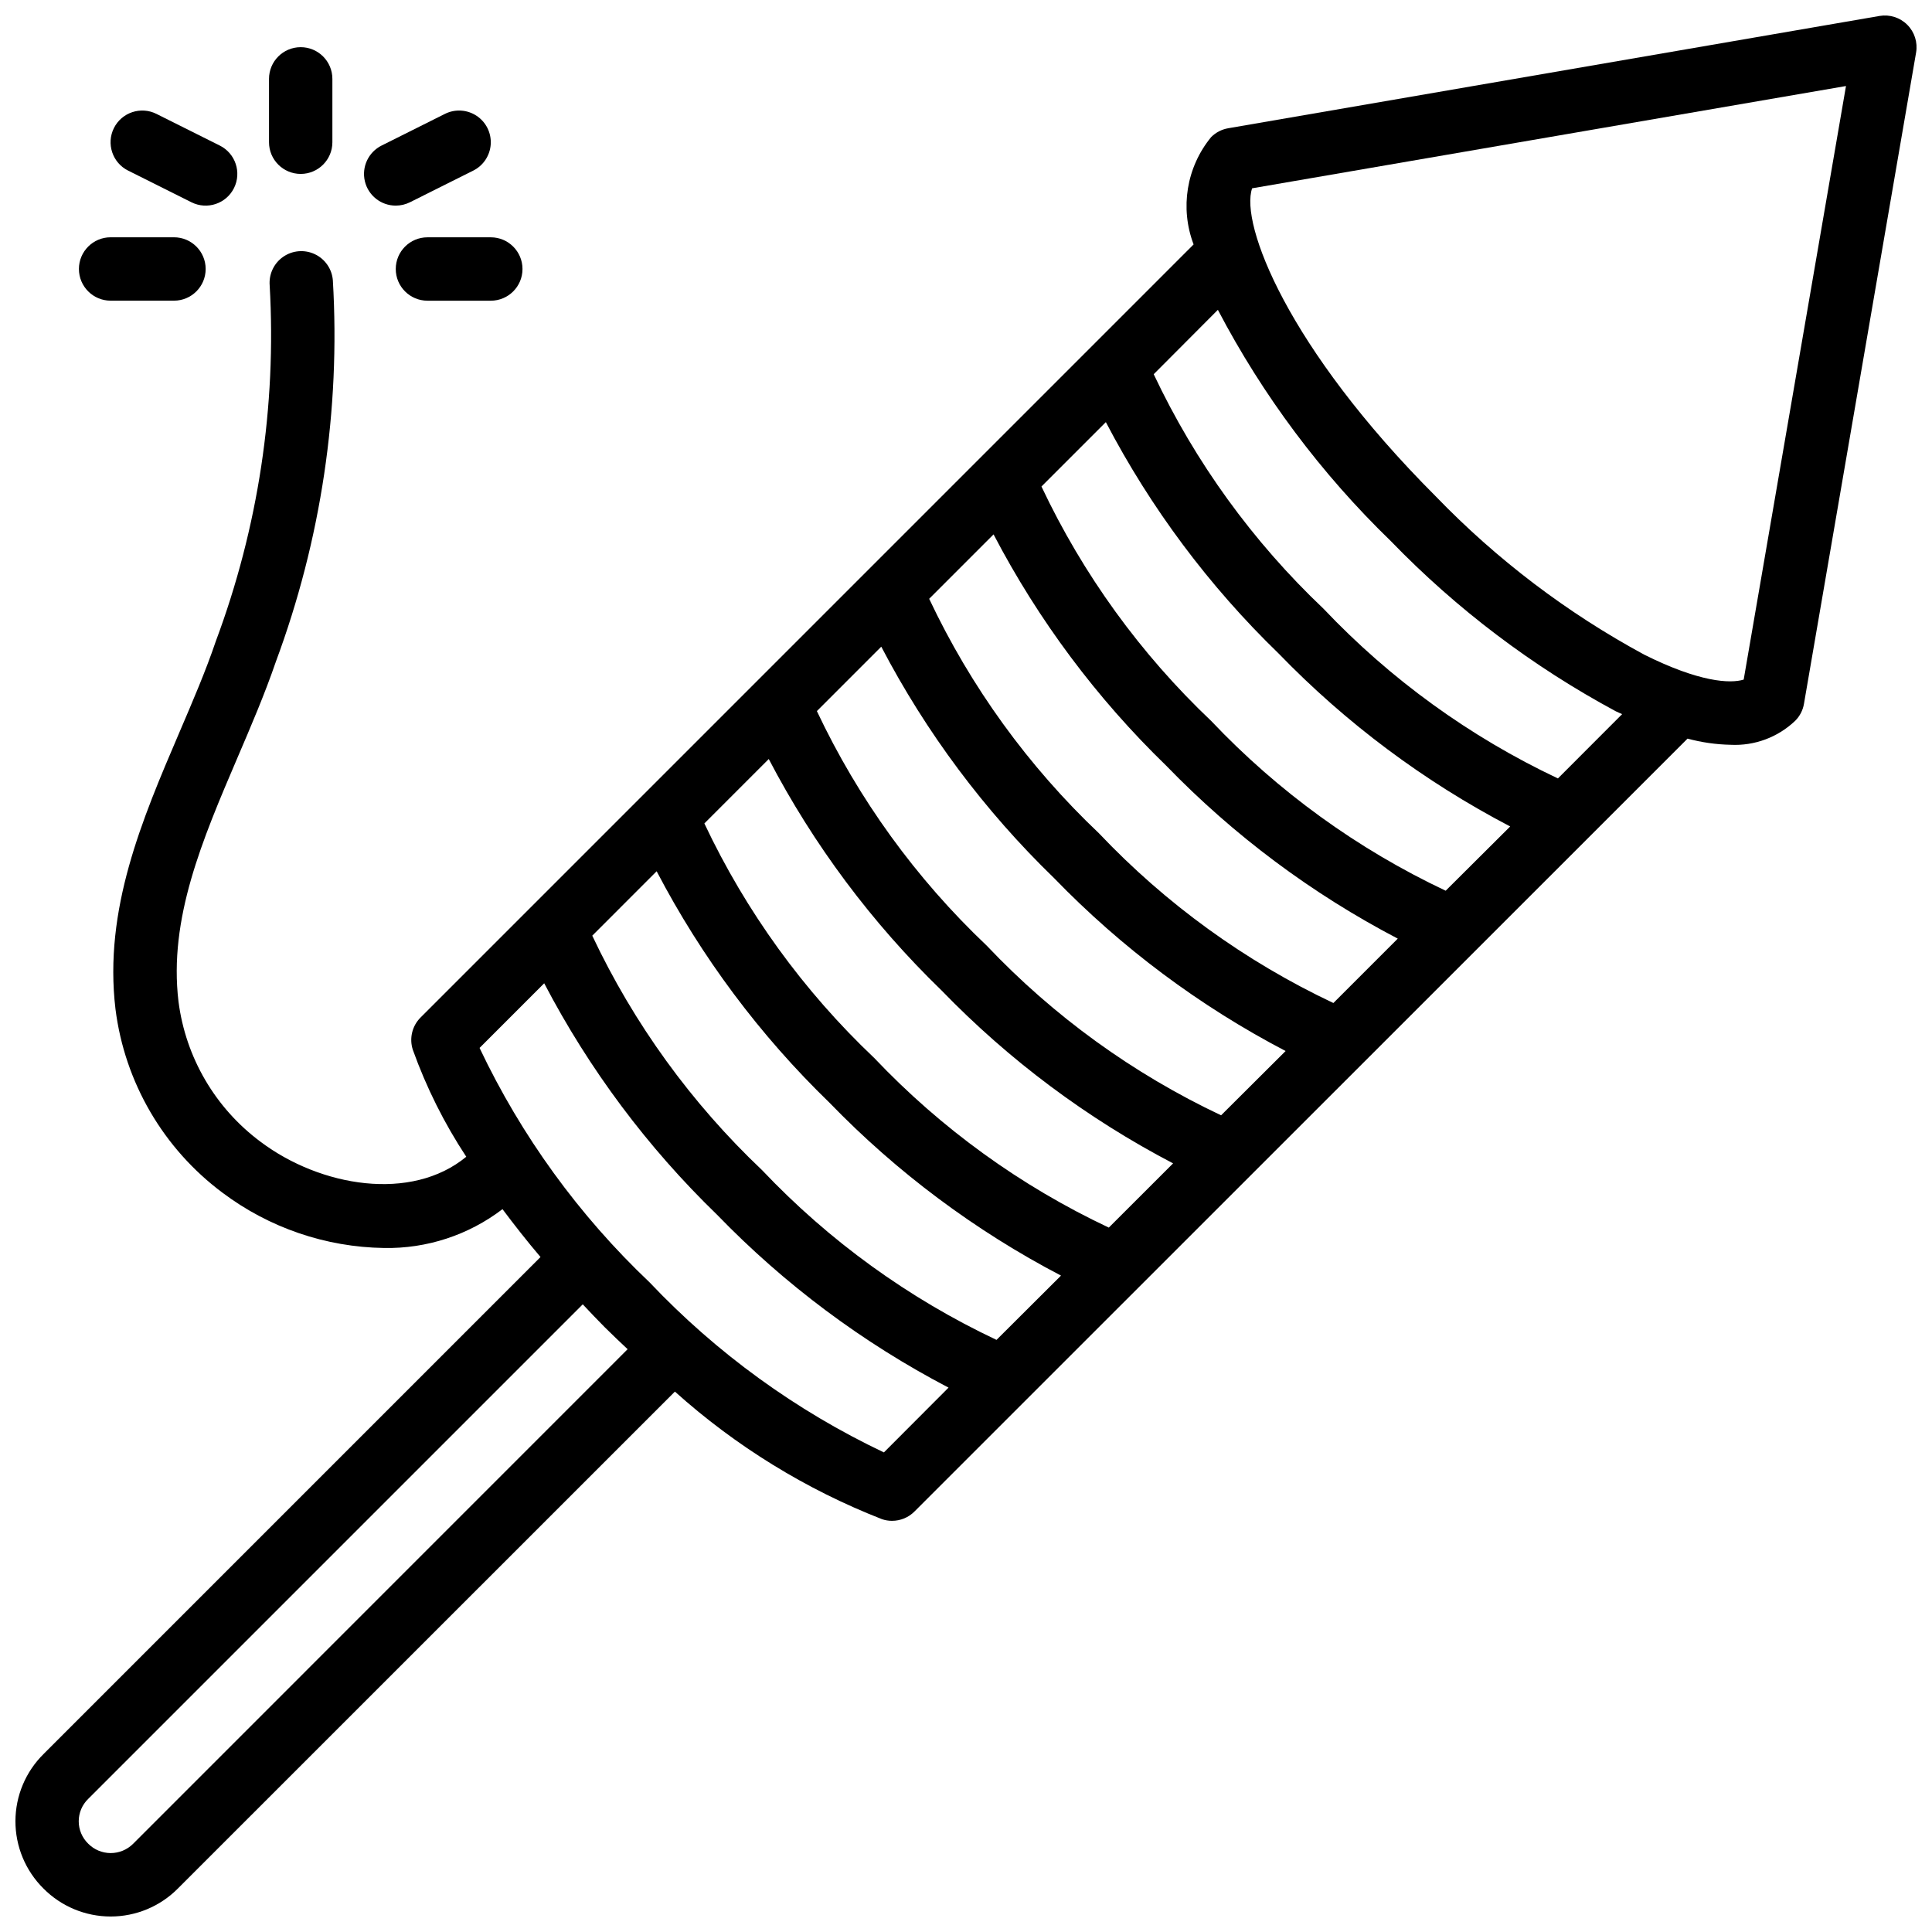 <?xml version="1.0" encoding="UTF-8"?>
<!-- Uploaded to: SVG Repo, www.svgrepo.com, Generator: SVG Repo Mixer Tools -->
<svg width="800px" height="800px" version="1.1" viewBox="144 144 512 512" xmlns="http://www.w3.org/2000/svg">
 <defs>
  <clipPath id="a">
   <path d="m148.09 148.09h503.81v503.81h-503.81z"/>
  </clipPath>
 </defs>
 <g clip-path="url(#a)">
  <path d="m642.08 148.23-172.6 29.758c-1.711 0.297-3.281 1.109-4.508 2.336-6.543 7.965-8.316 18.82-4.656 28.453l-204.87 204.88c-2.246 2.246-3.027 5.562-2.035 8.57 3.574 9.969 8.328 19.48 14.156 28.324-14.574 12.023-38.625 7.961-54.477-3.941-12.023-8.922-19.891-22.355-21.789-37.207-2.617-21.938 6.258-42.688 15.652-64.652 3.543-8.273 7.203-16.793 10.145-25.371 11.996-32.285 17.141-66.719 15.113-101.1-0.238-2.992-2.055-5.629-4.766-6.914-2.711-1.289-5.898-1.031-8.371 0.672s-3.844 4.594-3.606 7.582c1.832 32.086-3.027 64.199-14.27 94.301-2.707 7.996-6.113 15.879-9.691 24.25-9.859 23.031-20.051 46.844-16.902 73.242 2.445 19.422 12.703 37.008 28.402 48.699 12.352 9.27 27.324 14.387 42.766 14.617 11.328 0.211 22.395-3.418 31.395-10.293 3.148 4.195 6.465 8.457 10.078 12.688l-131.67 131.68c-4.773 4.695-7.469 11.109-7.484 17.805-0.016 6.695 2.648 13.117 7.398 17.84 4.711 4.766 11.137 7.445 17.84 7.445s13.125-2.68 17.84-7.445l131.69-131.66c16.125 14.477 34.723 25.934 54.906 33.82 0.848 0.285 1.742 0.43 2.637 0.426 2.227 0 4.363-0.883 5.934-2.461l204.88-204.83c3.723 1.004 7.559 1.555 11.418 1.633 6.332 0.32 12.516-1.98 17.105-6.352 1.23-1.223 2.043-2.797 2.332-4.508l29.715-172.59c0.461-2.691-0.406-5.434-2.336-7.359-1.93-1.93-4.672-2.801-7.359-2.34zm-114.96 231.82c-23.324-11.008-44.395-26.262-62.133-44.984-18.723-17.742-33.977-38.812-44.988-62.137l17.062-17.062c11.891 22.766 27.359 43.48 45.812 61.344 17.863 18.457 38.574 33.922 61.344 45.812zm-29.758 29.758c-23.324-11.008-44.395-26.262-62.133-44.984-18.727-17.742-33.98-38.812-44.988-62.137l17.062-17.07c11.883 22.754 27.34 43.457 45.777 61.316 17.863 18.457 38.578 33.922 61.344 45.812zm-29.758 29.758c-23.324-11.008-44.395-26.262-62.133-44.984-18.727-17.742-33.98-38.812-44.988-62.137l17.062-17.07c11.891 22.766 27.359 43.48 45.812 61.344 17.863 18.453 38.578 33.918 61.344 45.812zm-29.758 29.758c-23.344-10.996-44.43-26.246-62.184-44.969-18.73-17.738-33.988-38.809-44.996-62.137l17.062-17.07c11.891 22.766 27.359 43.48 45.812 61.344 17.863 18.453 38.578 33.918 61.344 45.812zm-29.758 29.758c-23.324-11.008-44.395-26.262-62.133-44.988-18.73-17.734-33.988-38.805-44.996-62.133l17.062-17.07c11.891 22.766 27.359 43.48 45.812 61.344 17.863 18.453 38.578 33.918 61.344 45.812zm-228.84 133.57c-1.582 1.566-3.723 2.441-5.953 2.43-2.231-0.016-4.363-0.91-5.926-2.5-1.598-1.559-2.504-3.695-2.504-5.926 0-2.234 0.902-4.371 2.504-5.926l131.07-131.07c1.922 2.035 3.82 4.062 5.828 6.074 2.008 2.008 4.027 3.894 6.062 5.816zm199-103.75c-23.305-11.055-44.359-26.332-62.094-45.059-18.73-17.75-34.008-38.816-45.062-62.133l17.129-17.133c11.891 22.77 27.363 43.484 45.82 61.348 17.859 18.453 38.57 33.918 61.336 45.809zm178.62-178.61c-23.324-11.012-44.395-26.266-62.133-44.984-18.723-17.746-33.977-38.812-44.988-62.137l17.004-17.062c11.914 22.742 27.395 43.438 45.844 61.293 17.43 18.016 37.539 33.223 59.613 45.098 0.59 0.297 1.078 0.473 1.68 0.75zm49.23-26.195c-3.586 1.121-11.805 0.668-26.34-6.598-20.477-11.074-39.125-25.234-55.289-41.984-39.328-39.34-51.887-72.211-48.641-81.613l157.38-27.105z"/>
 </g>
 <path d="m173.31 223.68h16.797c4.637 0 8.395-3.762 8.395-8.398 0-4.637-3.758-8.398-8.395-8.398h-16.797c-4.637 0-8.395 3.762-8.395 8.398 0 4.637 3.758 8.398 8.395 8.398z"/>
 <path d="m177.95 189.21 16.793 8.398c4.148 2.07 9.195 0.387 11.266-3.762 2.074-4.152 0.387-9.195-3.758-11.27l-16.793-8.395c-4.152-2.074-9.199-0.387-11.27 3.758-2.07 4.152-0.387 9.199 3.762 11.27z"/>
 <path d="m248.88 215.29c0 4.637 3.758 8.398 8.398 8.398h16.793c4.637 0 8.395-3.762 8.395-8.398 0-4.637-3.758-8.398-8.395-8.398h-16.793c-4.641 0-8.398 3.762-8.398 8.398z"/>
 <path d="m248.88 198.49c1.301 0 2.582-0.305 3.746-0.879l16.793-8.398c2.684-1.34 4.445-4.012 4.633-7.008 0.18-2.996-1.25-5.863-3.754-7.516-2.504-1.656-5.699-1.848-8.383-0.508l-16.793 8.395c-3.488 1.742-5.324 5.652-4.43 9.449 0.898 3.793 4.289 6.473 8.188 6.465z"/>
 <path d="m223.69 190.09c4.637 0 8.395-3.758 8.395-8.395v-16.793c0-4.641-3.758-8.398-8.395-8.398-4.641 0-8.398 3.758-8.398 8.398v16.793c0 4.637 3.758 8.395 8.398 8.395z"/>
</svg>